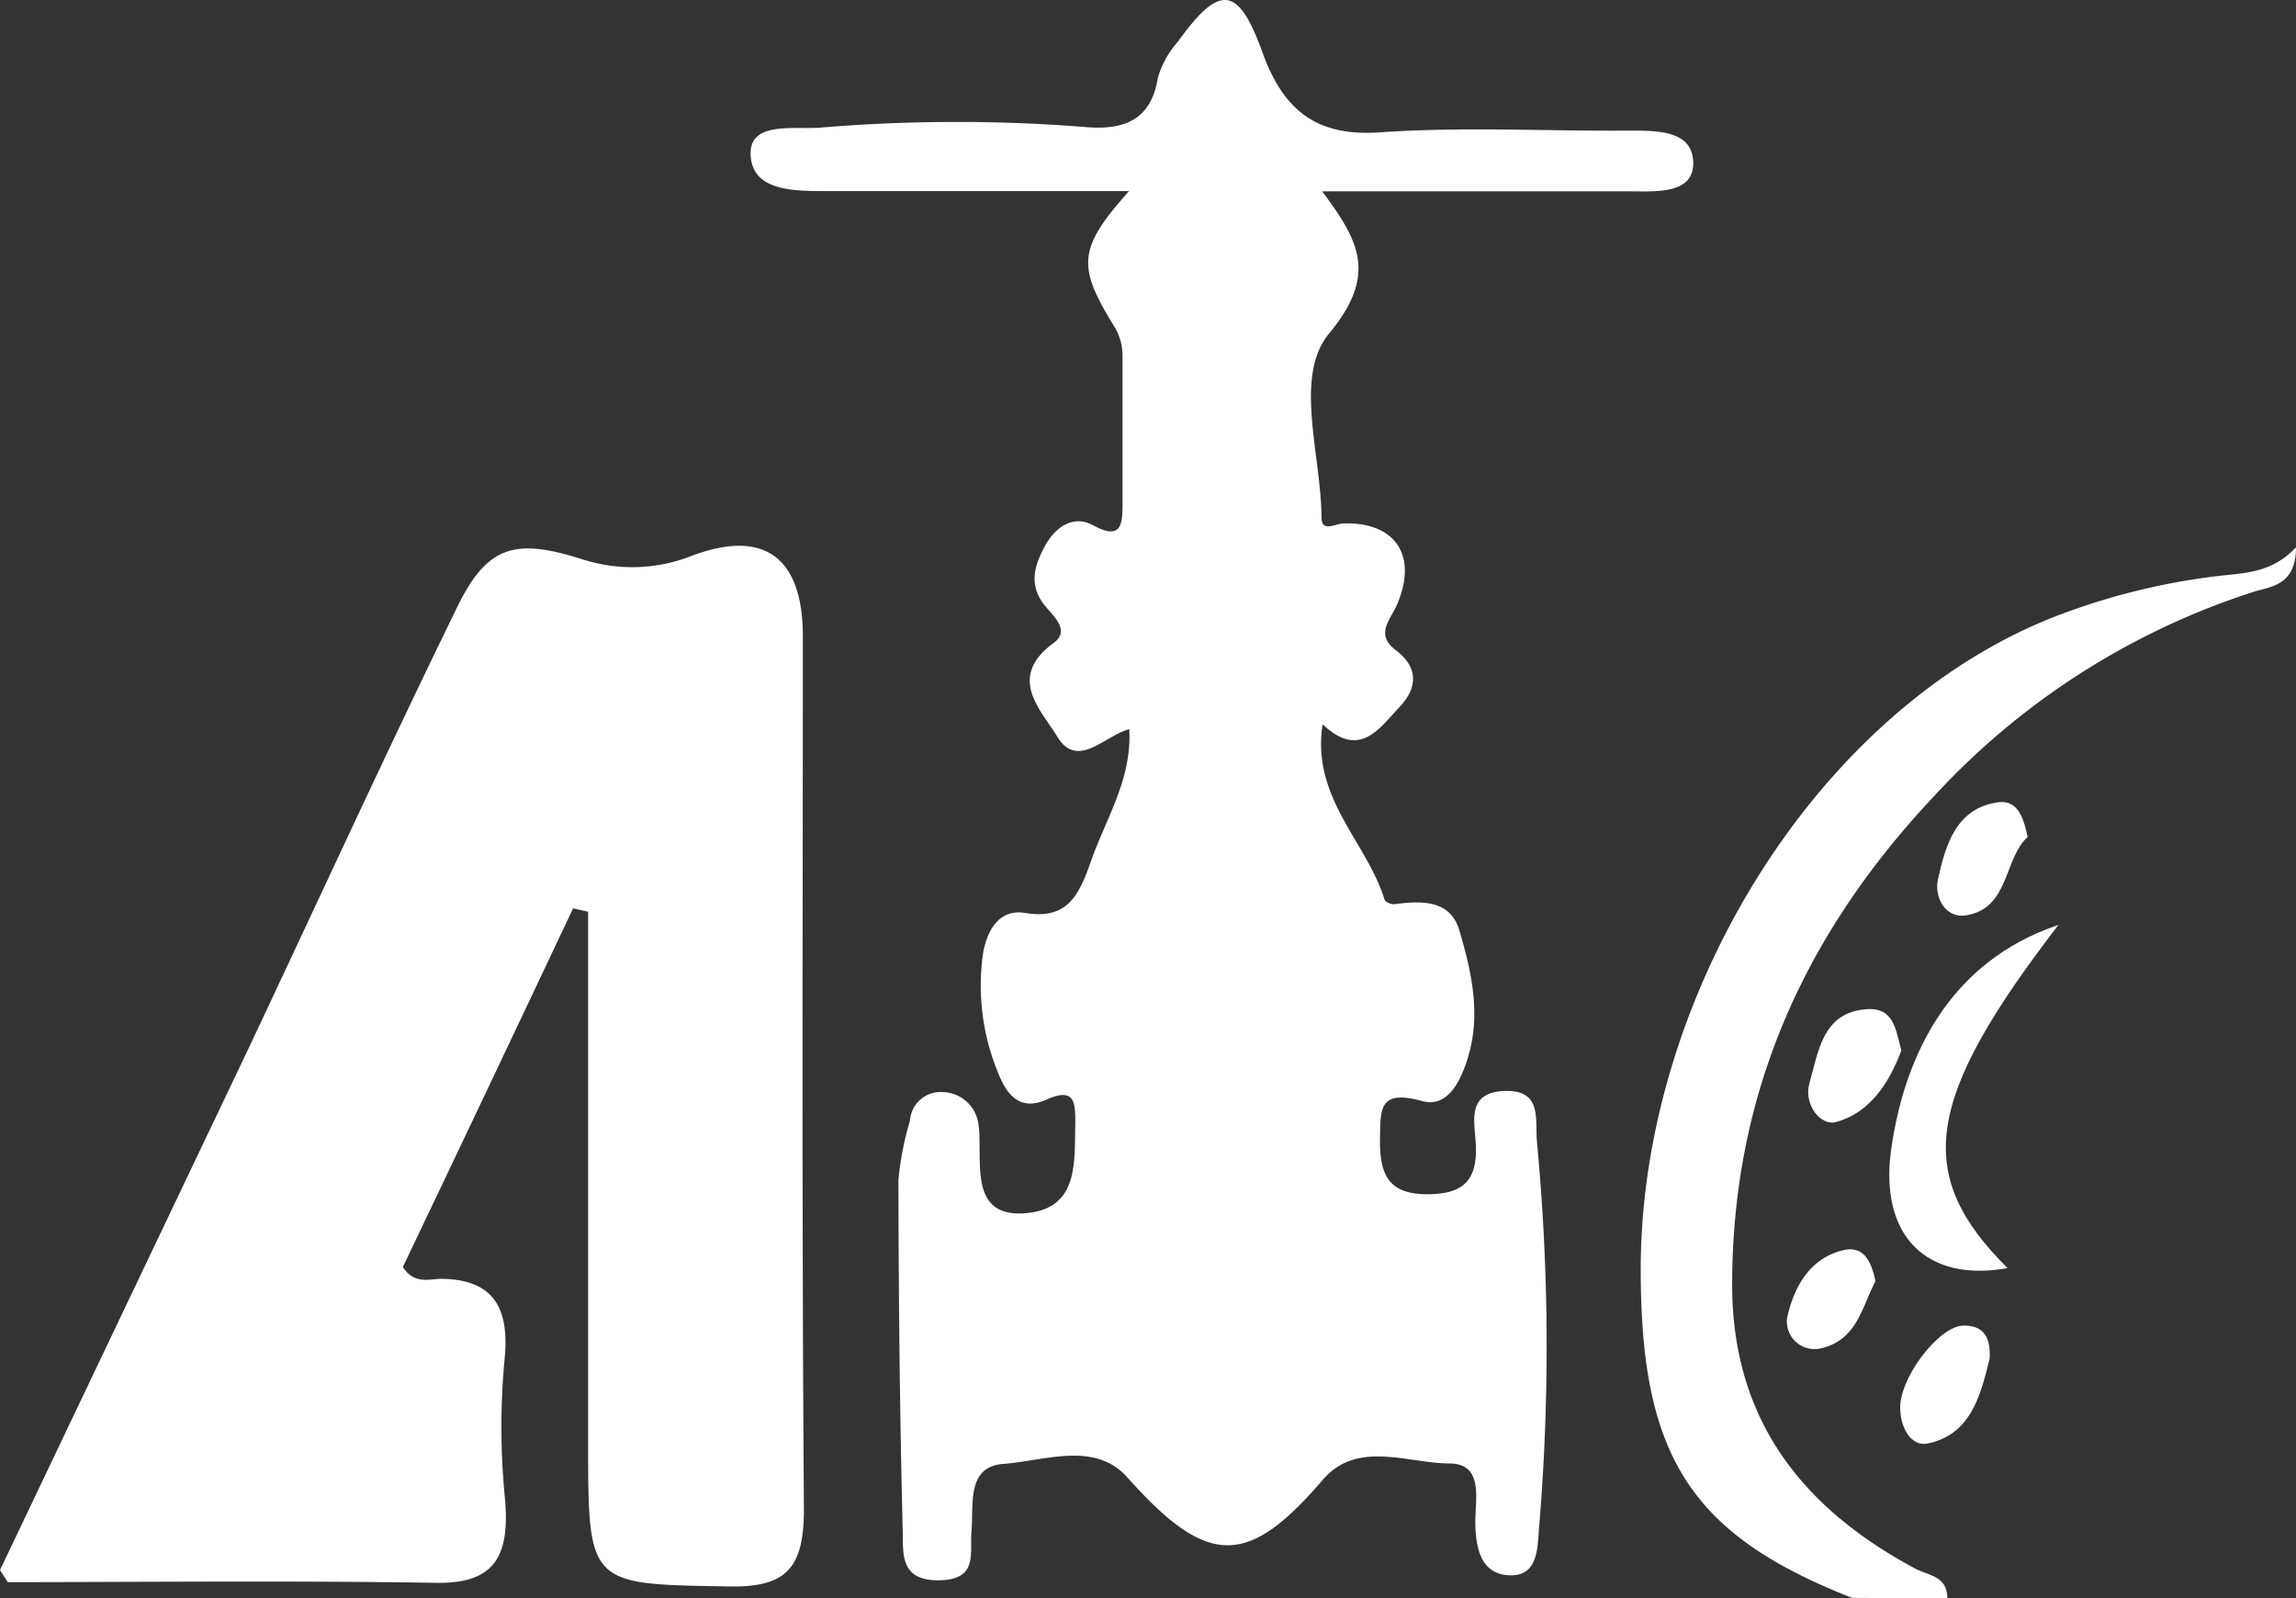 <svg xmlns="http://www.w3.org/2000/svg" viewBox="0 0 170.99 119.04"><rect x="0" y="0" width="170.99" height="119.04" fill="#333333" stroke="none"/><defs><style>.cls-1{fill:#fff;}</style></defs><title>Asset 17</title><g id="Layer_2" data-name="Layer 2"><g id="Layer_1-2" data-name="Layer 1"><path class="cls-1" d="M.58,117.83l-.58-.9Q9.25,97.51,18.51,78.08c5.19-11,10.23-22,15.54-32.87,2.26-4.65,4.39-5.11,9.25-3.58a12.07,12.07,0,0,0,8.1-.19c5.44-2.1,8.39,0,8.39,5.93,0,21.66-.08,43.33.08,65,0,4.28-1.19,5.85-5.49,5.78-10.58-.18-10.58,0-10.58-10.81V67.9l-1.12-.25C38.46,76.58,34.23,85.51,30,94.36c.88,1.34,2,.87,2.9.88,3.5.05,5.07,1.78,4.69,5.85a54.23,54.23,0,0,0,0,10.35c.46,4.65-.91,6.5-5.1,6.44C21.88,117.71,11.23,117.82.58,117.83Z"/><path class="cls-1" d="M137.93,119c-12.05-4.73-15.75-10.57-15.74-24.48,0-20.1,12.94-41.5,30.69-48.54a50,50,0,0,1,12.28-3.08c2-.24,4-.2,5.83-2.14,0,2.92-2,2.93-3.17,3.32A55.42,55.42,0,0,0,144,59.33c-9.54,10.14-15,22-15,36.35,0,10.16,5.33,16.7,13.65,21.15,1,.52,2.39.55,2.37,2.21Z"/><path class="cls-1" d="M84.1,54.3c-1.89.52-3.87,3.05-5.38.53-1.17-1.93-3.76-4.36-.28-6.93,1.41-1-.18-2.15-.78-3-1.08-1.51-.53-2.94.14-4.2s2-2.46,3.63-1.57c2.14,1.17,2.16-.16,2.17-1.68,0-3.63,0-7.26,0-10.88a4.27,4.27,0,0,0-.52-2.1c-2.89-4.64-2.84-5.92,1-10.24H61.46c-2.39,0-5.55,0-5.56-2.83,0-2.34,3.17-1.76,5.13-1.89A121.87,121.87,0,0,1,80.7,9.45c2.54.24,5-.18,5.53-3.67a7.08,7.08,0,0,1,1.5-2.69c3.08-4.27,4.47-4.21,6.27.76,1.6,4.46,4.12,6.35,8.86,6,6.11-.42,12.27-.08,18.41-.12,2.09,0,4.83-.07,4.83,2.44,0,2.27-2.72,2.09-4.63,2.08h-23c2.64,3.58,4.22,6.12.51,10.59-2.64,3.18-.6,9-.56,13.69,0,1.15,1,.47,1.64.45,3.84-.11,5.54,2.37,4,6-.51,1.22-1.7,2.24-.09,3.46s1.66,2.72.28,4.19c-1.55,1.65-3,3.92-5.75,1.31-.86,5.47,3.27,8.73,4.61,13.05.05.18.49.38.73.35,2-.26,4.14-.35,4.83,1.91.85,2.85,1.56,5.9.81,8.92C109,80.07,108,82.58,105.92,82c-3.31-.91-3.11.65-3.15,3,0,2.62.76,3.92,3.48,3.94,2.56,0,3.8-.87,3.66-3.69-.07-1.63-.75-3.88,2.1-4s2.31,2.07,2.45,3.78a161.26,161.26,0,0,1,.18,28.48c-.15,1.59,0,3.84-2.15,3.81s-2.61-1.92-2.62-4c0-1.68.62-4.29-1.88-4.33-3.17,0-6.91-1.78-9.49,1.23-5.62,6.56-8.6,6.47-14.55-.2-2.42-2.71-6.13-1.23-9.2-1-2.78.19-2.23,3-2.4,5-.14,1.7.52,3.62-2.41,3.67s-2.67-2-2.71-3.58c-.22-8.75-.31-17.5-.32-26.26a22.81,22.81,0,0,1,.86-4.4,2.28,2.28,0,0,1,2.43-2.12,2.75,2.75,0,0,1,2.68,2.5,5.37,5.37,0,0,1,.06.9c.08,2.68-.4,6.05,3.65,5.6,3.74-.43,3.42-3.78,3.49-6.63,0-1.57,0-2.76-2.14-1.81s-3.07-.57-3.68-2.17A17,17,0,0,1,73.21,71c.3-1.73,1.22-3.36,3.18-3,3,.48,3.92-1.2,4.8-3.7C82.32,61,84.31,58.09,84.1,54.3Z"/><path class="cls-1" d="M153.3,68.88c-10,13-10.79,18.6-3.79,25.56-6,1.09-9.6-2.37-8.66-8.91C141.84,78.67,145.13,71.63,153.3,68.88Z"/><path class="cls-1" d="M141.6,78.23c-.93,2.5-2.4,4.66-4.86,5.33-1.16.32-2.41-1.3-2-2.84.69-2.37.95-5.3,4.24-5.56C141.08,75,141.17,76.71,141.6,78.23Z"/><path class="cls-1" d="M148.18,101.16c-.67,2.72-1.38,5.66-4.6,6.34-1.27.27-2-1.18-2.06-2.44-.2-2.3,2.87-6.34,4.72-6.34C147.77,98.71,148.25,99.64,148.18,101.16Z"/><path class="cls-1" d="M151,62.34c-1.78,1.62-1.35,5.27-4.53,5.82-1.65.29-2.42-1.41-2.15-2.64.56-2.56,1.34-5.33,4.47-5.77C150.24,59.55,150.7,60.84,151,62.34Z"/><path class="cls-1" d="M139.67,95.42c-1,1.88-1.37,4.4-4.08,5a2.06,2.06,0,0,1-2.5-2.27c.5-2.3,1.7-4.48,4.25-5.06C138.77,92.8,139.36,93.88,139.67,95.42Z"/></g></g></svg>